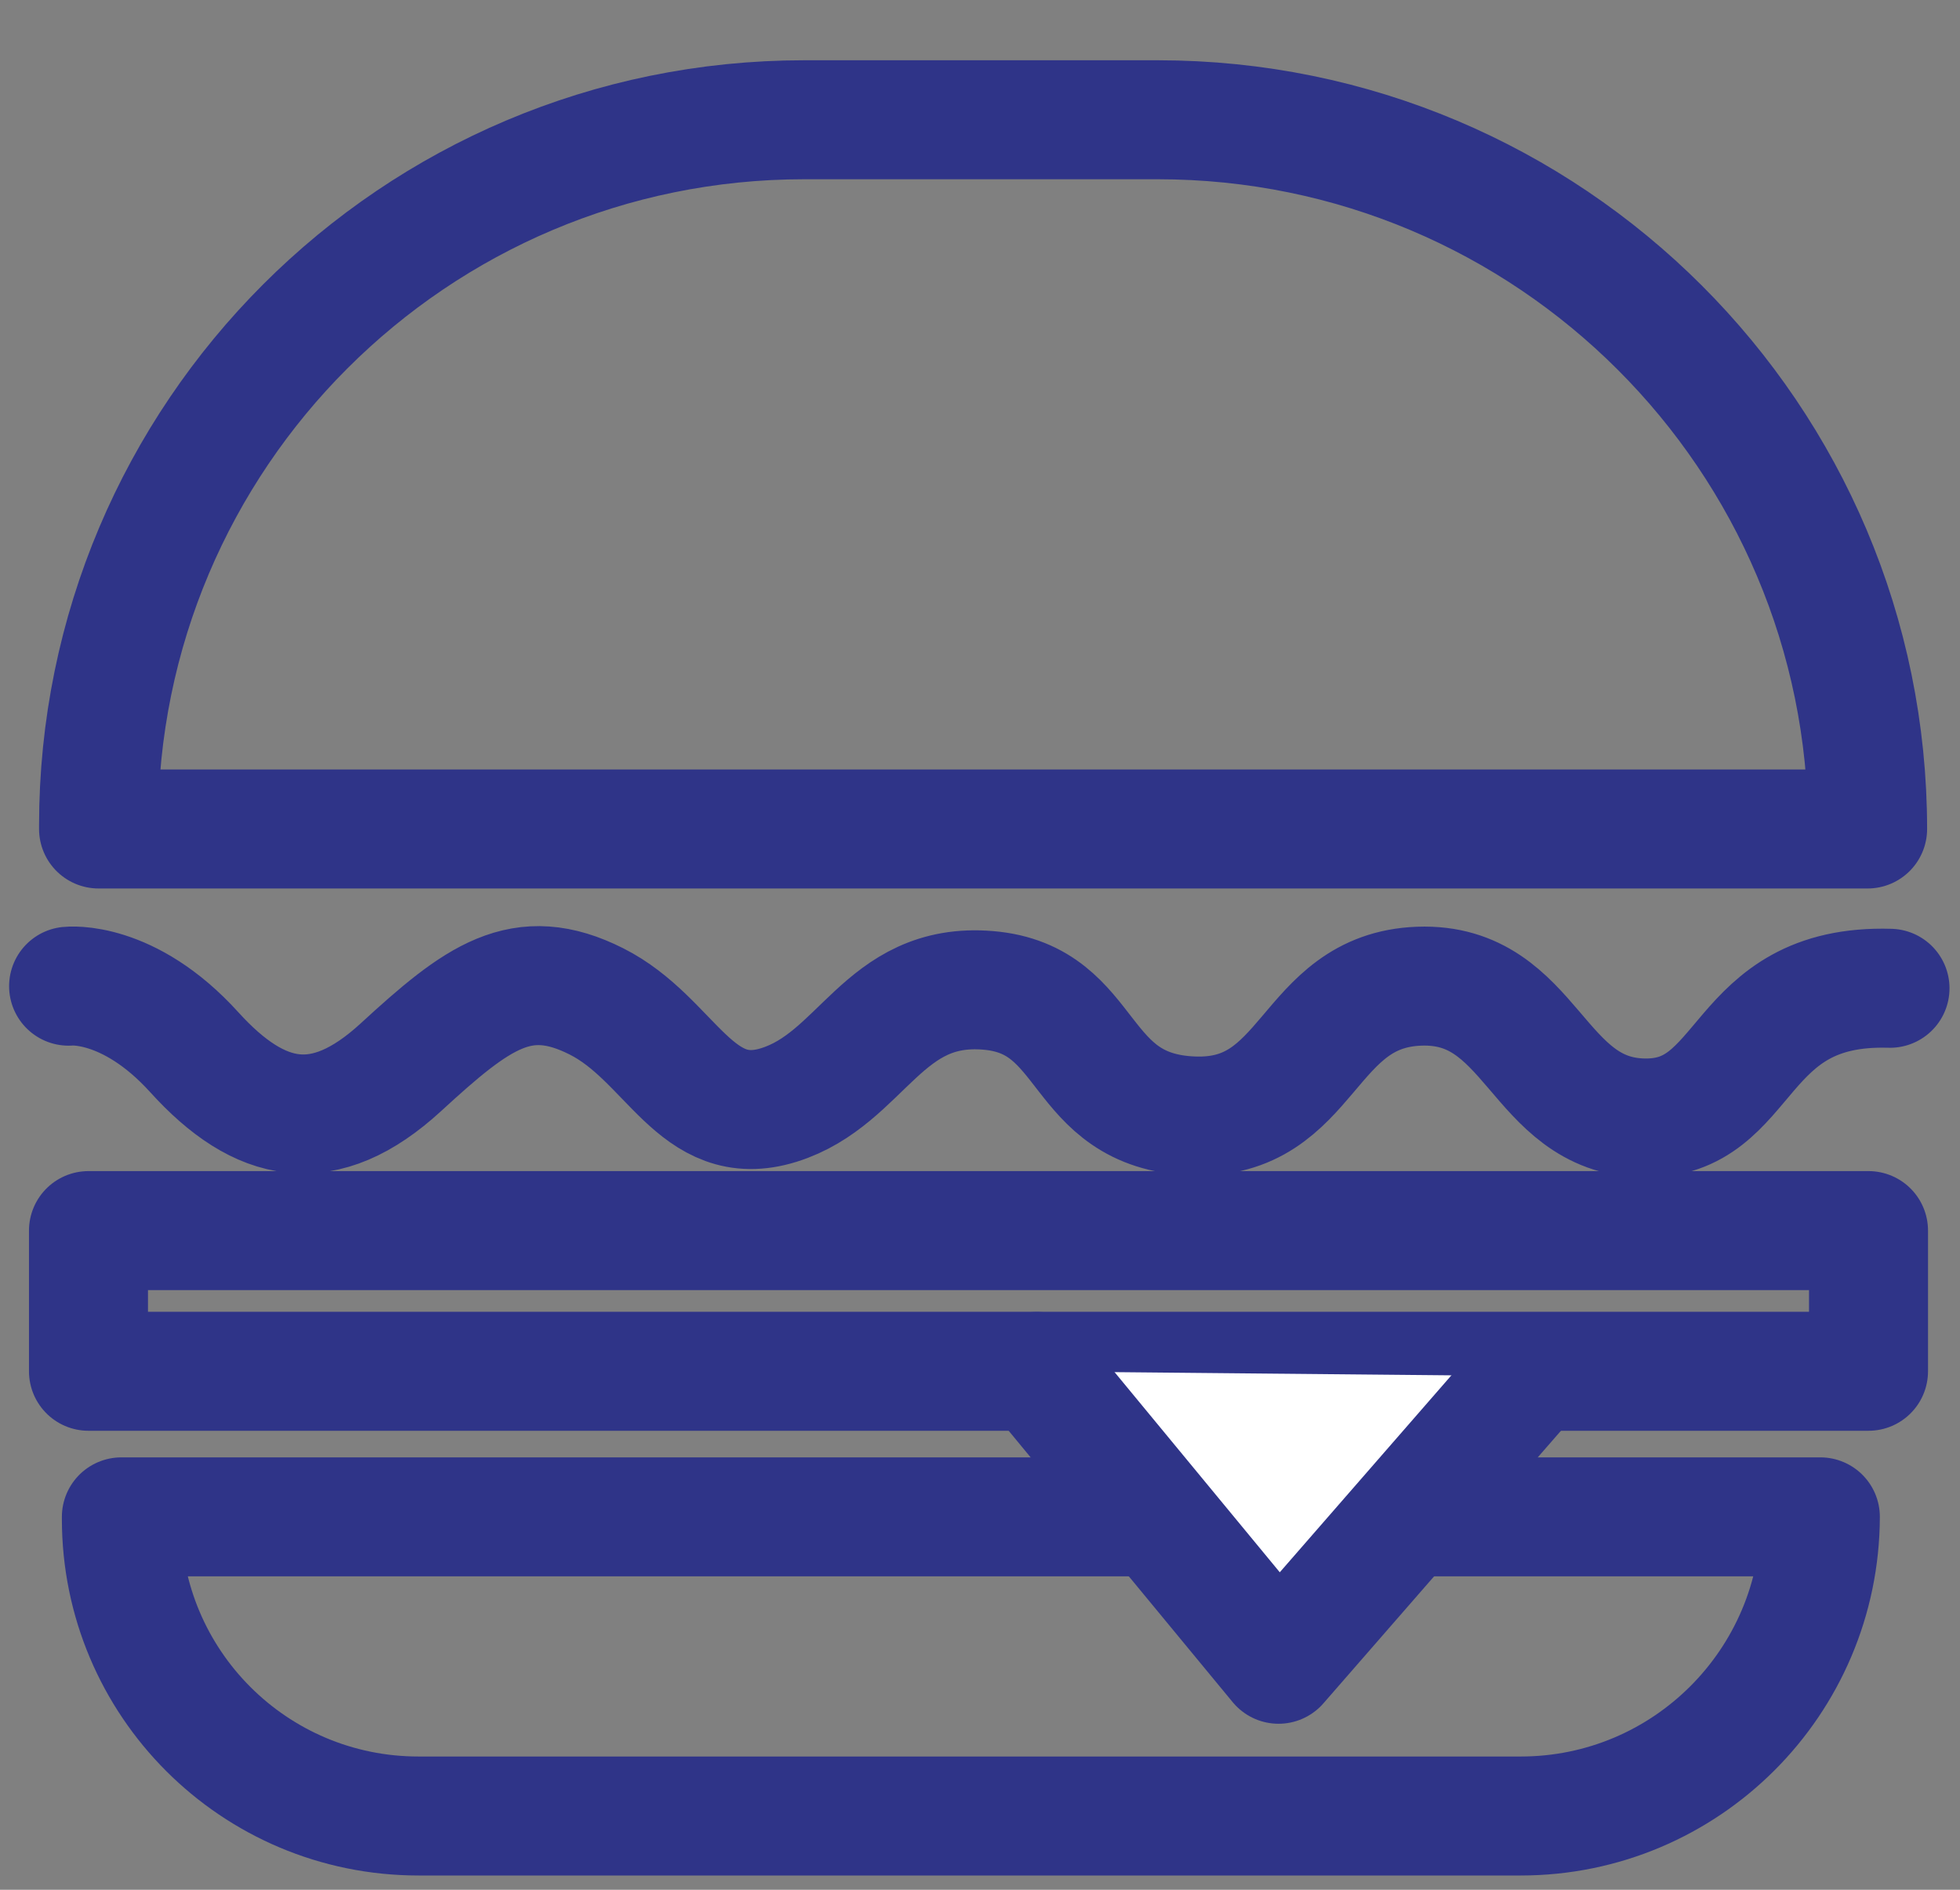 <svg width="28" height="27" viewBox="0 0 28 27" fill="none" xmlns="http://www.w3.org/2000/svg">
<rect x="0" y="0" width="28" height="27" fill="#808080" stroke="none"/>
<path d="M16.54 1.711H11.489C5.922 1.711 1.408 6.224 1.408 11.791V11.844H26.68C26.68 6.247 22.137 1.711 16.54 1.711Z" stroke="#2F3488" stroke-width="1.7" stroke-linecap="round" stroke-linejoin="round"/>
<path d="M0.98 14.09C0.98 14.09 1.832 13.993 2.774 15.032C3.715 16.071 4.627 16.258 5.726 15.249C6.824 14.24 7.452 13.769 8.52 14.307C9.589 14.845 9.933 16.16 11.128 15.787C12.324 15.413 12.608 14.023 14.117 14.15C15.627 14.277 15.343 15.876 17.039 15.944C18.735 16.011 18.646 14.15 20.275 14.09C21.904 14.031 21.941 15.944 23.48 15.973C25.02 16.003 24.766 14.053 27 14.12" stroke="#2F3488" stroke-width="1.7" stroke-linecap="round" stroke-linejoin="round"/>
<path d="M26.693 17.582H1.264V19.592H26.693V17.582Z" stroke="#2F3488" stroke-width="1.7" stroke-linecap="round" stroke-linejoin="round"/>
<path d="M21.724 25.946H5.979C3.632 25.946 1.734 24.048 1.734 21.702V21.672C11.213 21.672 16.527 21.672 26.005 21.672C25.998 24.033 24.085 25.946 21.724 25.946Z" stroke="#2F3488" stroke-width="1.7" stroke-linecap="round" stroke-linejoin="round"/>
<path d="M14.812 19.594L18.265 23.778L21.852 19.661" fill="white"/>
<path d="M14.812 19.594L18.265 23.778L21.852 19.661" stroke="#2F3488" stroke-width="1.7" stroke-linecap="round" stroke-linejoin="round"/>
</svg>
